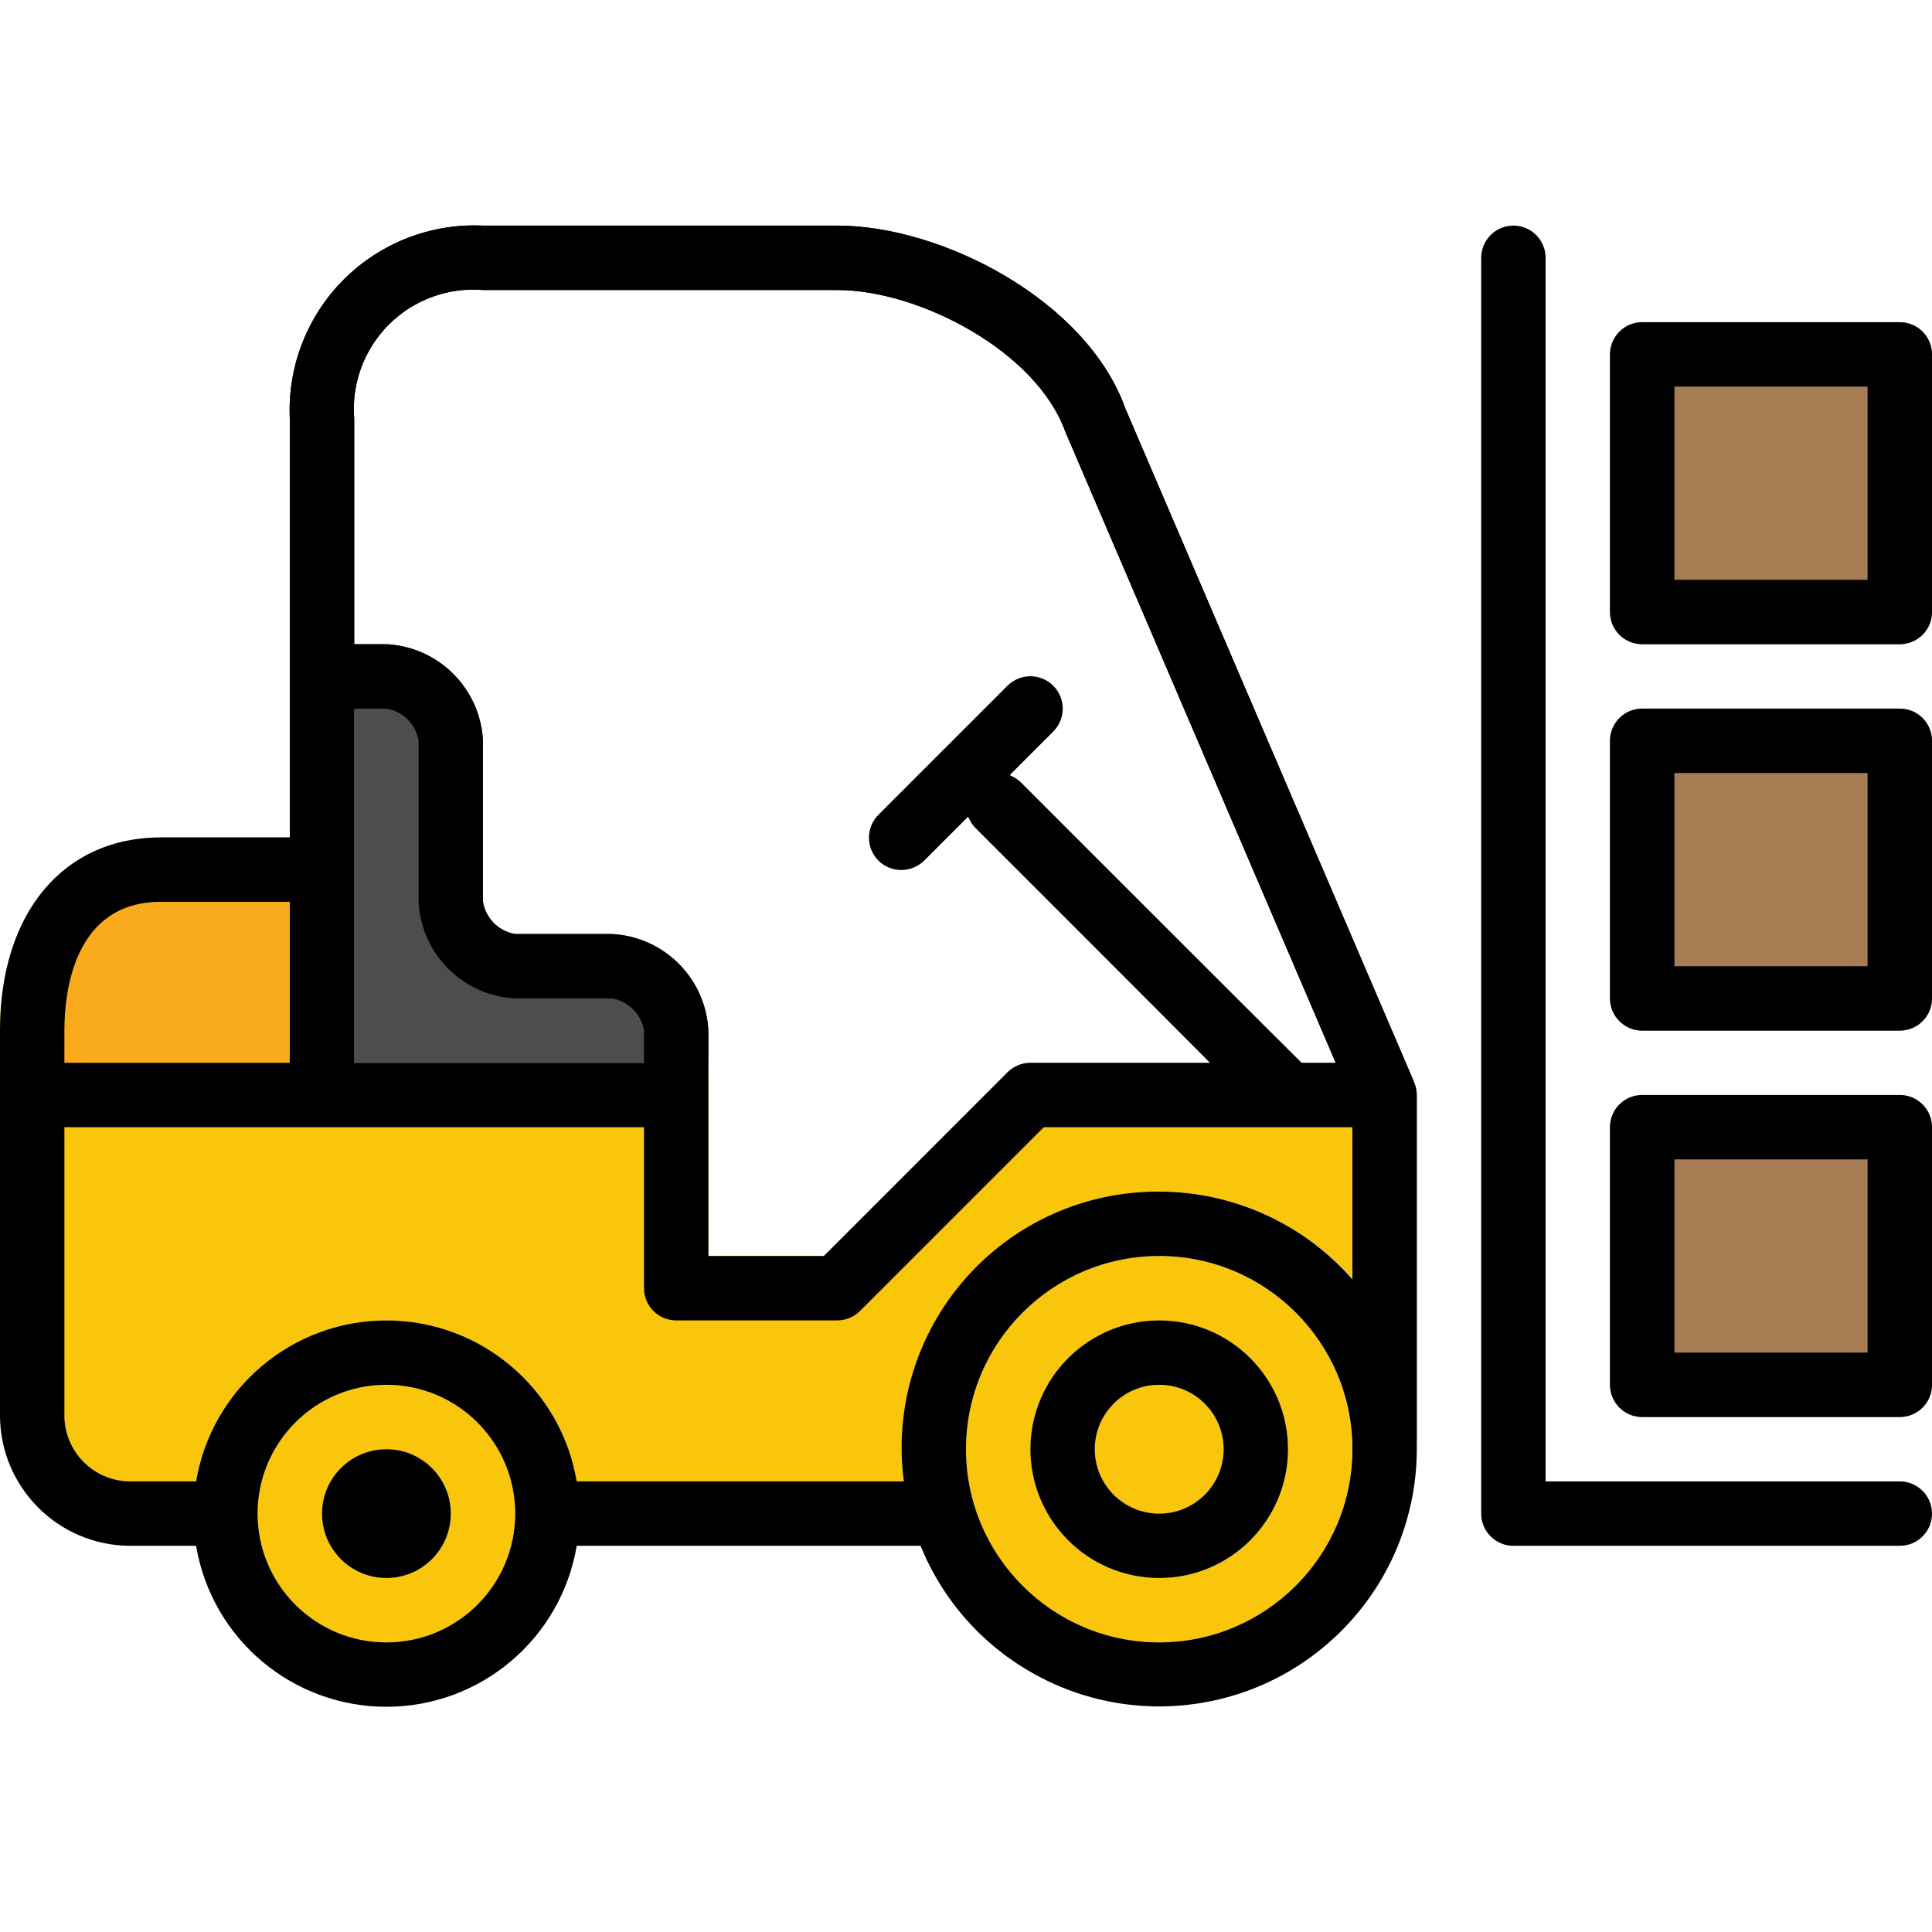 <svg height="480pt" viewBox="0 -56 480 480" width="480pt" xmlns="http://www.w3.org/2000/svg"><g fill="#f9c60b"><path d="m288 256.051c-26.508 0-48 21.488-48 48-.02 4.855.711 9.684 2.16 14.32v.078c7.387 23.484 31.34 37.574 55.457 32.617 24.113-4.957 40.566-27.355 38.09-51.852-2.48-24.492-23.09-43.141-47.707-43.164zm0 80c-17.672 0-32-14.328-32-32 0-17.676 14.328-32 32-32s32 14.324 32 32c0 17.672-14.328 32-32 32zm0 0"/><path d="m96 288.051c-17.672 0-32 14.324-32 32 0 17.672 14.328 32 32 32s32-14.328 32-32c0-17.676-14.328-32-32-32zm0 48c-8.836 0-16-7.164-16-16 0-8.84 7.164-16 16-16s16 7.16 16 16c-.027 8.824-7.176 15.973-16 16zm0 0"/><path d="m304 304.051c0 8.836-7.164 16-16 16s-16-7.164-16-16c0-8.84 7.164-16 16-16s16 7.16 16 16zm0 0"/></g><path d="m351.359 212.93c-1.25-2.957-4.148-4.879-7.359-4.879h-12.16l-67.199-156.883c-7.199-19.918-36.32-35.117-56.641-35.117h-88c-8.688-.715-17.246 2.426-23.41 8.59-6.16 6.164-9.305 14.723-8.59 23.41v160h-16v-160c-.59-12.902 4.277-25.457 13.41-34.59 9.133-9.133 21.688-14 34.59-13.41h88c26.16 0 61.922 18.637 71.52 45.277zm0 0"/><path d="m72 152.051v56h-72v-8c0-29.203 15.68-48 40-48zm0 0" fill="#faab1c"/><path d="m176 200.051v8h-88v-104h8c12.977.652 23.348 11.023 24 24v40c.668 4.109 3.891 7.328 8 8h24c12.977.652 23.348 11.023 24 24zm0 0" fill="#4d4d4d"/><path d="m352 216.051v88c0-35.348-28.652-64-64-64s-64 28.652-64 64c-.004 2.672.16 5.344.48 8h-81.199c-3.883-23.086-23.871-39.992-47.281-39.992s-43.398 16.906-47.281 39.992h-16.719c-8.754-.195-15.805-7.246-16-16h-16v-88h176v48h28.719l45.602-45.68c1.523-1.477 3.559-2.305 5.68-2.32h88c4.418 0 8 3.582 8 8zm0 0" fill="#f9c60b"/><path d="m323.359 208.051h-22.719s-59.762-60.082-60.16-61.121l-10.801 10.801c-3.156 3.094-8.203 3.094-11.359 0-3.121-3.145-3.121-8.219 0-11.359l32-32c3.137-3.141 8.223-3.141 11.359 0 3.137 3.137 3.137 8.223 0 11.359l-10.801 10.801c1.043.398 72.48 71.52 72.48 71.52zm0 0"/><path d="m408 216.051h64c4.418 0 8 3.582 8 8v64c0 4.418-3.582 8-8 8h-64c-4.418 0-8-3.582-8-8v-64c0-4.418 3.582-8 8-8zm0 0" fill="#a67c52"/><path d="m408 24.051h64c4.418 0 8 3.582 8 8v64c0 4.418-3.582 8-8 8h-64c-4.418 0-8-3.582-8-8v-64c0-4.418 3.582-8 8-8zm0 0" fill="#a67c52"/><path d="m408 120.051h64c4.418 0 8 3.582 8 8v64c0 4.418-3.582 8-8 8h-64c-4.418 0-8-3.582-8-8v-64c0-4.418 3.582-8 8-8zm0 0" fill="#a67c52"/><path d="m288 272.051c-17.672 0-32 14.324-32 32 0 17.672 14.328 32 32 32s32-14.328 32-32c0-17.676-14.328-32-32-32zm0 48c-8.836 0-16-7.164-16-16 0-8.84 7.164-16 16-16s16 7.16 16 16c0 8.836-7.164 16-16 16zm0 0"/><path d="m112 320.051c0 8.836-7.164 16-16 16s-16-7.164-16-16c0-8.84 7.164-16 16-16s16 7.16 16 16zm0 0"/><path d="m472 312.051h-88v-304c0-4.418-3.582-8-8-8s-8 3.582-8 8v312c0 4.418 3.582 8 8 8h96c4.418 0 8-3.582 8-8s-3.582-8-8-8zm0 0"/><path d="m351.352 212.898-71.824-167.562c-9.605-26.688-45.406-45.285-71.527-45.285h-88c-12.906-.602-25.465 4.266-34.602 13.398-9.133 9.137-13.996 21.695-13.398 34.602v104h-32c-24.305 0-40 18.84-40 48v96c.234 17.574 14.426 31.766 32 32h16.719c3.883 23.086 23.871 39.992 47.281 39.992s43.398-16.906 47.281-39.992h85.43c11.523 28.34 41.488 44.562 71.52 38.719 30.027-5.848 51.719-32.129 51.77-62.719v-88c-.004-1.086-.227-2.156-.656-3.152zm-231.352-196.848h88c20.336 0 49.441 15.16 56.648 35.152l67.223 156.848h-8.559l-69.656-69.656c-.82-.805-1.801-1.418-2.879-1.809l10.879-10.879c3.031-3.141 2.988-8.129-.098-11.215-3.086-3.086-8.074-3.129-11.215-.098l-32 32c-2.078 2.008-2.914 4.98-2.18 7.777.73 2.797 2.914 4.984 5.711 5.715s5.773-.102 7.781-2.18l10.879-10.883c.391 1.078 1.008 2.062 1.809 2.883l58.344 58.344h-44.688c-2.121 0-4.156.844-5.656 2.344l-45.656 45.656h-28.688v-56c-.641-12.98-11.02-23.359-24-24h-24c-4.109-.672-7.332-3.891-8-8v-40c-.641-12.98-11.02-23.359-24-24h-8v-56c-.703-8.684 2.441-17.242 8.602-23.402 6.16-6.16 14.715-9.305 23.398-8.598zm-32 144v-40h8c4.109.668 7.332 3.891 8 8v40c.641 12.977 11.02 23.355 24 24h24c4.109.668 7.332 3.891 8 8v8h-72zm-48 8h32v40h-56v-8c0-9.602 2.336-32 24-32zm56 184c-17.672 0-32-14.328-32-32 0-17.676 14.328-32 32-32s32 14.324 32 32c0 17.672-14.328 32-32 32zm192 0c-26.508 0-48-21.492-48-48 0-26.512 21.492-48 48-48s48 21.488 48 48c-.027 26.496-21.5 47.973-48 48zm0-112c-18.398-.109-35.945 7.754-48.109 21.559s-17.758 32.199-15.34 50.441h-81.27c-3.883-23.086-23.871-39.992-47.281-39.992s-43.398 16.906-47.281 39.992h-16.719c-8.742-.223-15.777-7.258-16-16v-72h144v40c0 4.418 3.582 8 8 8h40c2.121 0 4.156-.844 5.656-2.344l45.656-45.656h76.688v37.805c-12.109-13.848-29.605-21.797-48-21.805zm0 0"/><path d="m472 216.051h-64c-4.418 0-8 3.582-8 8v64c0 4.418 3.582 8 8 8h64c4.418 0 8-3.582 8-8v-64c0-4.418-3.582-8-8-8zm-8 64h-48v-48h48zm0 0"/><path d="m472 24.051h-64c-4.418 0-8 3.582-8 8v64c0 4.418 3.582 8 8 8h64c4.418 0 8-3.582 8-8v-64c0-4.418-3.582-8-8-8zm-8 64h-48v-48h48zm0 0"/><path d="m472 120.051h-64c-4.418 0-8 3.582-8 8v64c0 4.418 3.582 8 8 8h64c4.418 0 8-3.582 8-8v-64c0-4.418-3.582-8-8-8zm-8 64h-48v-48h48zm0 0"/></svg>